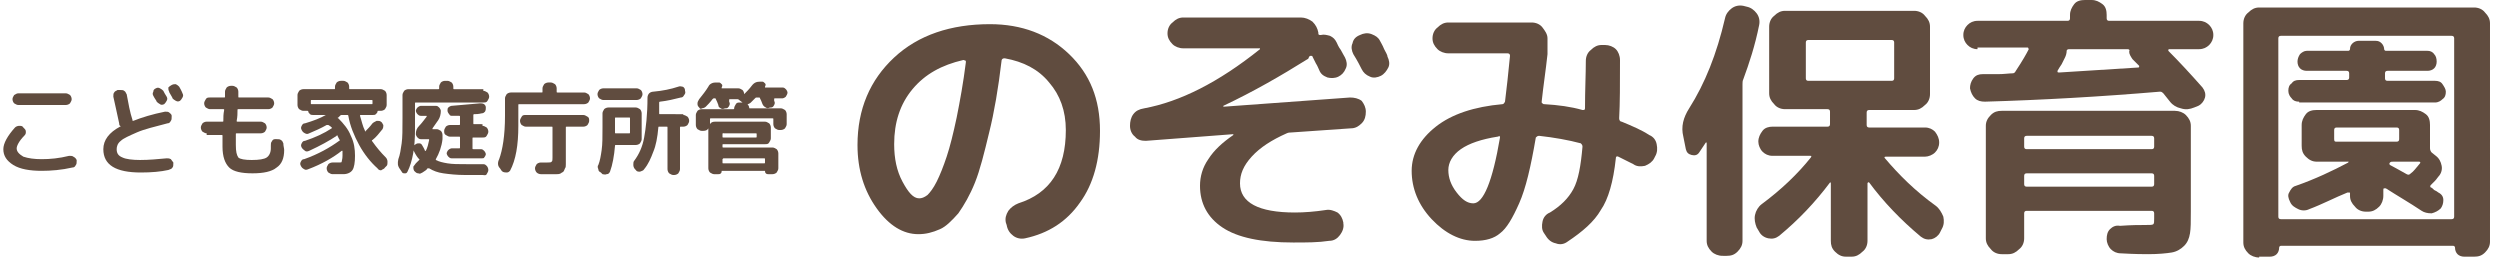 <?xml version="1.0" encoding="utf-8"?>
<!-- Generator: Adobe Illustrator 27.0.1, SVG Export Plug-In . SVG Version: 6.00 Build 0)  -->
<svg version="1.1" id="レイヤー_1" xmlns="http://www.w3.org/2000/svg" xmlns:xlink="http://www.w3.org/1999/xlink" x="0px"
	 y="0px" viewBox="0 0 300 31" style="enable-background:new 0 0 300 31;" xml:space="preserve">
<style type="text/css">
	.st0{fill:#604C3F;}
</style>
<g>
	<g>
		<path class="st0" d="M5,20.5c-1.4,0-2.6-0.2-3.4-0.7s-1.2-1.1-1.2-1.9c0-0.7,0.5-1.6,1.4-2.6c0.1-0.1,0.3-0.2,0.5-0.2
			c0.2,0,0.4,0,0.5,0.2l0.1,0.1c0.1,0.1,0.2,0.2,0.2,0.4c0,0.2,0,0.3-0.2,0.5c-0.6,0.6-0.9,1.2-0.9,1.5c0,0.4,0.3,0.7,0.8,1
			C3.4,19,4.1,19.1,5,19.1c1,0,2.1-0.1,3.3-0.4c0.2,0,0.4,0,0.5,0.1C9,18.9,9.1,19,9.2,19.2l0,0.1c0,0.2,0,0.4-0.1,0.5
			C9,20,8.9,20.1,8.7,20.1C7.4,20.4,6.1,20.5,5,20.5z M2.2,11.2h5.7c0.2,0,0.3,0.1,0.5,0.2c0.1,0.1,0.2,0.3,0.2,0.5v0
			c0,0.2-0.1,0.3-0.2,0.5c-0.1,0.1-0.3,0.2-0.5,0.2H2.2c-0.2,0-0.3-0.1-0.5-0.2c-0.1-0.1-0.2-0.3-0.2-0.5v0c0-0.2,0.1-0.3,0.2-0.5
			C1.9,11.3,2,11.2,2.2,11.2z"/>
		<path class="st0" d="M16.9,20.7c-3,0-4.5-0.9-4.5-2.8c0-1.1,0.7-2,2-2.7c0.1,0,0.1-0.1,0-0.1c-0.1-0.1-0.1-0.2-0.1-0.3
			c-0.3-1.3-0.5-2.4-0.7-3.2c0-0.2,0-0.4,0.1-0.5c0.1-0.2,0.3-0.2,0.4-0.3l0.3,0c0.2,0,0.4,0,0.5,0.1c0.2,0.1,0.2,0.3,0.3,0.4
			c0.2,1.1,0.4,2.2,0.7,3.1c0,0,0,0,0,0.1c0,0,0,0,0.1,0c1-0.4,2.3-0.8,3.8-1.1c0.2,0,0.4,0,0.5,0.1s0.3,0.2,0.3,0.4l0,0.1
			c0,0.2,0,0.4-0.1,0.5c-0.1,0.2-0.2,0.3-0.4,0.3c-1.5,0.4-2.8,0.7-3.7,1.1c-0.9,0.4-1.6,0.7-1.9,1c-0.4,0.3-0.5,0.7-0.5,1
			c0,0.5,0.2,0.8,0.7,1c0.4,0.2,1.2,0.3,2.1,0.3c1.1,0,2.1-0.1,3.2-0.2c0.2,0,0.3,0,0.5,0.1c0.1,0.1,0.2,0.3,0.3,0.4l0,0.1
			c0,0.2,0,0.4-0.1,0.5c-0.1,0.2-0.3,0.2-0.5,0.3C19.3,20.6,18.2,20.7,16.9,20.7z M18.7,10.6c0.2-0.1,0.3-0.1,0.5,0s0.3,0.2,0.4,0.3
			c0.1,0.2,0.2,0.4,0.4,0.7c0.1,0.2,0.1,0.3,0,0.5c-0.1,0.2-0.2,0.3-0.3,0.4c-0.2,0.1-0.4,0.1-0.5,0c-0.2-0.1-0.3-0.2-0.4-0.3
			c0-0.1-0.2-0.3-0.4-0.7c-0.1-0.2-0.1-0.3,0-0.5C18.4,10.8,18.5,10.7,18.7,10.6L18.7,10.6z M20.6,10.2c0.2-0.1,0.3-0.1,0.5-0.1
			c0.2,0.1,0.3,0.2,0.4,0.3c0.3,0.5,0.4,0.8,0.4,0.8c0.1,0.2,0.1,0.3,0,0.5c-0.1,0.2-0.2,0.3-0.3,0.4l0,0c-0.2,0.1-0.3,0.1-0.5,0
			c-0.2-0.1-0.3-0.2-0.4-0.3c0-0.1-0.1-0.2-0.2-0.4c-0.1-0.2-0.2-0.3-0.2-0.4c-0.1-0.2-0.1-0.3-0.1-0.5
			C20.3,10.4,20.4,10.3,20.6,10.2L20.6,10.2z"/>
		<path class="st0" d="M24.8,16c-0.2,0-0.3-0.1-0.5-0.2c-0.1-0.1-0.2-0.3-0.2-0.5s0.1-0.3,0.2-0.5c0.1-0.1,0.3-0.2,0.5-0.2h1.9
			c0.1,0,0.1,0,0.1-0.1c0-0.4,0-0.8,0.1-1.3c0-0.1,0-0.1-0.1-0.1h-1.6c-0.2,0-0.3-0.1-0.5-0.2c-0.1-0.1-0.2-0.3-0.2-0.5
			s0.1-0.3,0.2-0.5s0.3-0.2,0.5-0.2h1.7c0.1,0,0.1,0,0.1-0.1c0-0.1,0-0.2,0-0.3c0-0.1,0-0.2,0-0.3c0-0.2,0.1-0.3,0.2-0.5
			c0.1-0.1,0.3-0.2,0.5-0.2h0.2c0.2,0,0.3,0.1,0.5,0.2c0.1,0.1,0.2,0.3,0.2,0.5l0,0.6c0,0.1,0,0.1,0.1,0.1h3.5
			c0.2,0,0.3,0.1,0.5,0.2c0.1,0.1,0.2,0.3,0.2,0.5s-0.1,0.3-0.2,0.5c-0.1,0.1-0.3,0.2-0.5,0.2h-3.6c-0.1,0-0.1,0-0.1,0.1
			c0,0.4,0,0.8-0.1,1.3c0,0.1,0,0.1,0.1,0.1h2.8c0.2,0,0.3,0.1,0.5,0.2c0.1,0.1,0.2,0.3,0.2,0.5s-0.1,0.3-0.2,0.5
			c-0.1,0.1-0.3,0.2-0.5,0.2h-2.9c-0.1,0-0.1,0-0.1,0.1c0,0.7,0,1.1,0,1.3c0,0.8,0.1,1.2,0.3,1.5c0.2,0.2,0.8,0.3,1.6,0.3
			c0.9,0,1.5-0.1,1.8-0.3c0.3-0.2,0.5-0.6,0.5-1.1c0-0.1,0-0.2,0-0.3c0-0.2,0-0.4,0.1-0.5c0.1-0.2,0.2-0.3,0.4-0.3l0.2,0
			c0.2,0,0.4,0,0.5,0.1c0.2,0.1,0.2,0.2,0.3,0.4c0,0.3,0.1,0.6,0.1,0.8c0,1-0.3,1.7-0.9,2.1c-0.6,0.5-1.6,0.7-2.9,0.7
			c-1.3,0-2.3-0.2-2.8-0.7s-0.8-1.3-0.8-2.5c0-0.2,0-0.6,0-1.3c0-0.1,0-0.1-0.1-0.1H24.8z"/>
		<path class="st0" d="M36.4,13.3c-0.2,0-0.3-0.1-0.5-0.2c-0.1-0.1-0.2-0.3-0.2-0.5v-1.2c0-0.2,0.1-0.3,0.2-0.5
			c0.1-0.1,0.3-0.2,0.5-0.2h3.7c0.1,0,0.1,0,0.1-0.1v-0.2c0-0.2,0.1-0.3,0.2-0.5c0.1-0.1,0.3-0.2,0.5-0.2h0.3c0.2,0,0.3,0.1,0.5,0.2
			c0.1,0.1,0.2,0.3,0.2,0.5v0.2c0,0.1,0,0.1,0.1,0.1h3.7c0.2,0,0.3,0.1,0.5,0.2c0.1,0.1,0.2,0.3,0.2,0.5v1.2c0,0.2-0.1,0.3-0.2,0.5
			c-0.1,0.1-0.3,0.2-0.5,0.2h-0.2h-0.1c-0.1,0-0.1,0-0.1,0.1c0,0.1-0.1,0.2-0.2,0.3c-0.1,0.1-0.2,0.1-0.4,0.1h-1.4
			c-0.1,0-0.1,0-0.1,0.1c0.2,0.6,0.3,1.2,0.6,1.8c0,0.1,0.1,0.1,0.1,0c0.2-0.2,0.5-0.5,0.8-0.9c0.1-0.1,0.3-0.2,0.5-0.3
			c0.2,0,0.4,0,0.5,0.1c0.2,0.1,0.2,0.3,0.3,0.4c0,0.2,0,0.3-0.1,0.5c-0.4,0.5-0.8,1-1.2,1.3c-0.1,0-0.1,0.1,0,0.2
			c0.5,0.7,1,1.3,1.6,1.9c0.1,0.1,0.2,0.3,0.2,0.5c0,0.2,0,0.4-0.1,0.5l-0.2,0.2c-0.1,0.2-0.3,0.2-0.4,0.3s-0.4,0-0.5-0.2
			c-0.8-0.7-1.6-1.7-2.2-2.8c-0.6-1.1-1.1-2.3-1.3-3.5c0-0.1-0.1-0.1-0.1-0.1H41c-0.1,0-0.1,0-0.2,0.1c0,0-0.1,0.1-0.1,0.1
			c-0.1,0.1-0.1,0.1-0.1,0.1c-0.1,0-0.1,0.1,0,0.1c0.6,0.6,1.2,1.3,1.5,2.1c0.4,0.8,0.5,1.6,0.5,2.4c0,0.8-0.1,1.4-0.3,1.7
			c-0.2,0.3-0.6,0.5-1.1,0.5c-0.3,0-0.7,0-1.3,0c-0.2,0-0.3-0.1-0.5-0.2c-0.1-0.1-0.2-0.3-0.2-0.5c0-0.2,0.1-0.3,0.2-0.5
			c0.1-0.1,0.3-0.2,0.5-0.2c0.5,0,0.7,0,0.8,0c0.2,0,0.3,0,0.3-0.1c0-0.1,0.1-0.3,0.1-0.7c0-0.2,0-0.4,0-0.5c0,0,0,0,0-0.1
			c0,0,0,0-0.1,0c-1,0.8-2.4,1.6-4,2.2c-0.2,0.1-0.4,0.1-0.5,0c-0.2-0.1-0.3-0.2-0.4-0.4l0,0c-0.1-0.2-0.1-0.3,0-0.5
			c0.1-0.2,0.2-0.3,0.4-0.3c1.7-0.6,3.1-1.4,4.2-2.2c0.1,0,0.1-0.1,0-0.2l-0.2-0.4c0-0.1-0.1-0.1-0.1,0c-0.9,0.6-2,1.2-3.3,1.8
			c-0.2,0.1-0.4,0.1-0.5,0s-0.3-0.2-0.4-0.4c-0.1-0.2-0.1-0.3,0-0.5c0.1-0.2,0.2-0.3,0.4-0.3c1.2-0.4,2.3-0.9,3.2-1.5
			c0,0,0.1-0.1,0-0.1c-0.1-0.1-0.2-0.2-0.4-0.3c0,0-0.1,0-0.2,0c-0.7,0.4-1.4,0.7-2.1,1c-0.2,0.1-0.3,0.1-0.5,0
			c-0.2-0.1-0.3-0.2-0.4-0.4c-0.1-0.2-0.1-0.3,0-0.5c0.1-0.2,0.2-0.3,0.4-0.3c1-0.3,1.8-0.6,2.5-1c0,0,0,0,0,0h-1.5
			c-0.1,0-0.3,0-0.4-0.1c-0.1-0.1-0.2-0.2-0.2-0.3c0-0.1-0.1-0.1-0.1-0.1h-0.1H36.4z M37.4,12c-0.1,0-0.1,0-0.1,0.1v0.3
			c0,0.1,0,0.1,0.1,0.1h0h7.2h0c0.1,0,0.1,0,0.1-0.1v-0.3c0-0.1,0-0.1-0.1-0.1H37.4z"/>
		<path class="st0" d="M58,10.9c0.2,0,0.3,0.1,0.5,0.2c0.1,0.1,0.2,0.3,0.2,0.5c0,0.2-0.1,0.3-0.2,0.5s-0.3,0.2-0.5,0.2h-8.1
			c-0.1,0-0.1,0-0.1,0.1v3.2c0,2.1-0.3,3.8-0.9,5c-0.1,0.2-0.2,0.2-0.3,0.2c-0.2,0-0.3,0-0.4-0.2l-0.2-0.3c-0.3-0.4-0.3-0.7-0.2-1.2
			c0.2-0.5,0.3-1.2,0.4-1.9c0.1-0.7,0.1-1.7,0.1-3v-2.8c0-0.2,0.1-0.3,0.2-0.5c0.1-0.1,0.3-0.2,0.5-0.2h3.6c0.1,0,0.1,0,0.1-0.1
			v-0.2c0-0.2,0.1-0.3,0.2-0.5c0.1-0.1,0.3-0.2,0.5-0.2h0.3c0.2,0,0.3,0.1,0.5,0.2c0.1,0.1,0.2,0.3,0.2,0.5v0.2c0,0.1,0,0.1,0.1,0.1
			H58z M49.9,19.6c0.1-0.1,0.2-0.2,0.4-0.4c0,0,0.1-0.1,0-0.1c-0.2-0.2-0.4-0.5-0.6-0.9c-0.1-0.2-0.1-0.3-0.1-0.5
			c0-0.2,0.1-0.3,0.3-0.4c0.1-0.1,0.3-0.1,0.4-0.1c0.2,0,0.3,0.1,0.4,0.3c0.1,0.2,0.2,0.3,0.3,0.6c0,0,0.1,0,0.1,0
			c0.2-0.4,0.3-0.8,0.4-1.3c0-0.1,0-0.1-0.1-0.1h-0.9c-0.2,0-0.3-0.1-0.4-0.2c-0.1-0.1-0.2-0.3-0.2-0.4c0-0.4,0.1-0.7,0.4-1
			c0.3-0.3,0.5-0.6,0.9-1.1c0,0,0-0.1,0-0.1h-0.7c-0.2,0-0.3-0.1-0.4-0.2c-0.1-0.1-0.2-0.3-0.2-0.4s0.1-0.3,0.2-0.4
			c0.1-0.1,0.3-0.2,0.4-0.2h1.8c0.2,0,0.3,0.1,0.4,0.2c0.1,0.1,0.2,0.3,0.2,0.4c0,0.4-0.1,0.8-0.3,1.1c-0.2,0.3-0.5,0.7-0.7,1
			c0,0.1,0,0.1,0,0.1h0.5c0.2,0,0.3,0.1,0.5,0.2c0.1,0.1,0.2,0.3,0.2,0.5v0.5c-0.1,0.9-0.4,1.7-0.8,2.4c0,0.1,0,0.1,0,0.1
			c0.4,0.2,0.8,0.3,1.4,0.4c0.6,0.1,1.3,0.1,2.3,0.1h2c0.2,0,0.3,0.1,0.4,0.2s0.2,0.3,0.2,0.5c0,0.2-0.1,0.3-0.2,0.5
			S58.1,21,57.9,21h-2.1c-1,0-1.9-0.1-2.6-0.2c-0.7-0.1-1.2-0.3-1.7-0.6c-0.1,0-0.1,0-0.2,0c-0.1,0.2-0.3,0.3-0.6,0.5
			c-0.2,0.1-0.3,0.2-0.5,0.1c-0.2,0-0.3-0.1-0.5-0.3l0,0c-0.1-0.2-0.1-0.3-0.1-0.5C49.7,19.9,49.8,19.7,49.9,19.6z M57.9,15.1
			c0.2,0,0.3,0.1,0.5,0.2c0.1,0.1,0.2,0.3,0.2,0.5c0,0.2-0.1,0.3-0.2,0.5s-0.3,0.2-0.5,0.2h-1.1c-0.1,0-0.1,0-0.1,0.1v1.2
			c0,0.1,0,0.1,0.1,0.1h0.9c0.2,0,0.3,0.1,0.4,0.2c0.1,0.1,0.2,0.3,0.2,0.4s-0.1,0.3-0.2,0.4C58.1,19,57.9,19,57.8,19h-3.6
			c-0.2,0-0.3-0.1-0.4-0.2c-0.1-0.1-0.2-0.3-0.2-0.4s0.1-0.3,0.2-0.4c0.1-0.1,0.3-0.2,0.4-0.2h0.9c0.1,0,0.1,0,0.1-0.1v-1.2
			c0-0.1,0-0.1-0.1-0.1h-1.1c-0.2,0-0.3-0.1-0.5-0.2s-0.2-0.3-0.2-0.5c0-0.2,0.1-0.3,0.2-0.5c0.1-0.1,0.3-0.2,0.5-0.2h1.1
			c0.1,0,0.1,0,0.1-0.1v-0.9c0-0.1,0-0.1-0.1-0.1c-0.2,0-0.5,0-0.8,0c-0.2,0-0.3,0-0.4-0.2c-0.1-0.1-0.2-0.3-0.2-0.4
			c0-0.2,0-0.3,0.1-0.4c0.1-0.1,0.3-0.2,0.4-0.2c1.1-0.1,2.3-0.2,3.4-0.3c0.2,0,0.3,0,0.5,0.1c0.1,0.1,0.2,0.2,0.2,0.4
			s0,0.3-0.1,0.5c-0.1,0.1-0.2,0.2-0.4,0.2c-0.4,0.1-0.7,0.1-0.9,0.1c-0.1,0-0.1,0.1-0.1,0.1v1c0,0.1,0,0.1,0.1,0.1H57.9z"/>
		<path class="st0" d="M60.2,20.5l-0.2-0.3c-0.3-0.3-0.3-0.7-0.1-1.1c0.4-1.1,0.7-2.8,0.7-5.2v-2.1c0-0.2,0.1-0.3,0.2-0.5
			c0.1-0.1,0.3-0.2,0.5-0.2h3.7c0.1,0,0.1,0,0.1-0.1v-0.4c0-0.2,0.1-0.3,0.2-0.5c0.1-0.1,0.3-0.2,0.5-0.2h0.3c0.2,0,0.3,0.1,0.5,0.2
			c0.1,0.1,0.2,0.3,0.2,0.5V11c0,0.1,0,0.1,0.1,0.1h3.2c0.2,0,0.3,0.1,0.5,0.2c0.1,0.1,0.2,0.3,0.2,0.5c0,0.2-0.1,0.3-0.2,0.5
			c-0.1,0.1-0.3,0.2-0.5,0.2h-7.8c-0.1,0-0.1,0-0.1,0.1v2.5c0,2.3-0.3,4.1-1,5.4c-0.1,0.1-0.2,0.2-0.4,0.2
			C60.4,20.7,60.3,20.6,60.2,20.5z M65.7,19.5c0.3,0,0.4,0,0.5-0.1c0.1-0.1,0.1-0.2,0.1-0.5v-3.6c0-0.1,0-0.1-0.1-0.1h-3.1
			c-0.2,0-0.3-0.1-0.5-0.2c-0.1-0.1-0.2-0.3-0.2-0.5s0.1-0.3,0.2-0.5s0.3-0.2,0.5-0.2H70c0.2,0,0.3,0.1,0.5,0.2s0.2,0.3,0.2,0.5
			s-0.1,0.3-0.2,0.5c-0.1,0.1-0.3,0.2-0.5,0.2h-2c-0.1,0-0.1,0-0.1,0.1v3.6c0,0.3,0,0.6,0,0.8c0,0.2,0,0.4-0.1,0.5
			c-0.1,0.2-0.1,0.3-0.2,0.4c-0.1,0.1-0.2,0.1-0.3,0.2c-0.2,0.1-0.3,0.1-0.5,0.1c-0.2,0-0.4,0-0.7,0c-0.2,0-0.6,0-1.2,0
			c-0.2,0-0.4-0.1-0.5-0.2c-0.1-0.1-0.2-0.3-0.2-0.5v0c0-0.2,0.1-0.3,0.2-0.5c0.1-0.1,0.3-0.2,0.5-0.2
			C65.2,19.5,65.6,19.5,65.7,19.5z"/>
		<path class="st0" d="M72.1,20.7c-0.2-0.1-0.3-0.2-0.3-0.4c-0.1-0.2-0.1-0.4,0-0.5c0.2-0.5,0.3-1.1,0.4-1.8
			c0.1-0.7,0.1-1.6,0.1-2.7v-1.7c0-0.2,0.1-0.3,0.2-0.5c0.1-0.1,0.3-0.2,0.5-0.2h3.3c0.2,0,0.3,0.1,0.5,0.2c0.1,0.1,0.2,0.3,0.2,0.5
			v3.1c0,0.2-0.1,0.3-0.2,0.5c-0.1,0.1-0.3,0.2-0.5,0.2h-2.4c-0.1,0-0.1,0-0.1,0.1c-0.1,1.2-0.3,2.3-0.6,3.1
			c-0.1,0.2-0.2,0.3-0.4,0.3c-0.2,0.1-0.4,0-0.5,0L72.1,20.7z M72.4,12c-0.2,0-0.3-0.1-0.5-0.2c-0.1-0.1-0.2-0.3-0.2-0.5
			c0-0.2,0.1-0.3,0.2-0.5c0.1-0.1,0.3-0.2,0.5-0.2h4c0.2,0,0.3,0.1,0.5,0.2c0.1,0.1,0.2,0.3,0.2,0.5c0,0.2-0.1,0.3-0.2,0.5
			c-0.1,0.1-0.3,0.2-0.5,0.2H72.4z M73.8,15.9L73.8,15.9c0,0.1,0,0.1,0.1,0.1h1.6c0.1,0,0.1,0,0.1-0.1v-1.7c0-0.1,0-0.1-0.1-0.1
			h-1.6c-0.1,0-0.1,0-0.1,0.1V15.9z M82,13.8c0.2,0,0.3,0.1,0.5,0.2c0.1,0.1,0.2,0.3,0.2,0.5v0c0,0.2-0.1,0.3-0.2,0.5
			c-0.1,0.1-0.3,0.2-0.5,0.2h-0.3c-0.1,0-0.1,0-0.1,0.1v5c0,0.2-0.1,0.3-0.2,0.5c-0.1,0.1-0.3,0.2-0.5,0.2h-0.1
			c-0.2,0-0.3-0.1-0.5-0.2c-0.1-0.1-0.2-0.3-0.2-0.5v-5c0-0.1,0-0.1-0.1-0.1h-0.9c-0.1,0-0.1,0-0.1,0.1c-0.1,1.2-0.3,2.2-0.6,2.9
			c-0.3,0.8-0.6,1.5-1.1,2.1c-0.1,0.2-0.3,0.2-0.5,0.3c-0.2,0-0.4,0-0.5-0.2l-0.1-0.1c-0.1-0.1-0.2-0.3-0.2-0.5c0-0.2,0-0.4,0.1-0.5
			c0.6-0.8,1-1.7,1.2-2.8c0.2-1.1,0.4-2.7,0.4-4.8c0-0.2,0.1-0.4,0.2-0.5s0.3-0.2,0.5-0.2c1.1-0.1,2.1-0.3,3-0.6
			c0.2-0.1,0.4,0,0.5,0s0.3,0.2,0.3,0.4l0,0.1c0.1,0.2,0,0.4-0.1,0.5c-0.1,0.2-0.2,0.3-0.4,0.3c-0.8,0.2-1.6,0.4-2.5,0.5
			c-0.1,0-0.1,0.1-0.1,0.1c0,0.8,0,1.3,0,1.3c0,0.1,0,0.1,0.1,0.1H82z"/>
		<path class="st0" d="M83.9,12.9L83.9,12.9c-0.2-0.2-0.2-0.3-0.2-0.5c0-0.2,0.1-0.3,0.2-0.5c0.4-0.5,0.8-1,1.1-1.5
			c0.1-0.2,0.2-0.3,0.4-0.4c0.2-0.1,0.4-0.1,0.6-0.1l0.3,0c0.1,0,0.2,0.1,0.3,0.2c0.1,0.1,0.1,0.2,0,0.4c0,0,0,0.1,0,0.1h2
			c0.2,0,0.3,0.1,0.5,0.2c0.1,0.1,0.2,0.3,0.2,0.5v0c0,0,0,0,0,0c0,0,0,0,0,0c0.3-0.3,0.6-0.6,0.9-1c0.3-0.4,0.6-0.5,1-0.5l0.3,0
			c0.1,0,0.2,0.1,0.3,0.2c0.1,0.1,0.1,0.2,0,0.4c0,0,0,0.1,0,0.1h2.1c0.2,0,0.3,0.1,0.4,0.2c0.1,0.1,0.2,0.3,0.2,0.4
			c0,0.2-0.1,0.3-0.2,0.5c-0.1,0.1-0.3,0.2-0.4,0.2h-0.9c-0.1,0-0.1,0-0.1,0.1c0,0,0,0.1,0,0.1c0,0.1,0,0.1,0,0.1
			c0.1,0.2,0.1,0.3,0,0.5c-0.1,0.2-0.2,0.3-0.4,0.3l-0.1,0c-0.2,0.1-0.4,0.1-0.5,0c-0.2-0.1-0.3-0.2-0.4-0.4
			c-0.1-0.3-0.2-0.5-0.3-0.7c0-0.1-0.1-0.1-0.1-0.1h-0.3c-0.1,0-0.1,0-0.2,0.1c-0.1,0.1-0.3,0.3-0.5,0.5c-0.1,0.1-0.3,0.2-0.4,0.2
			c0,0,0,0,0,0c0,0,0,0,0,0c0.1,0.1,0.2,0.3,0.2,0.4c0,0.1,0,0.1,0.1,0.1h3.7c0.2,0,0.3,0.1,0.5,0.2c0.1,0.1,0.2,0.3,0.2,0.5v1.2
			c0,0.2-0.1,0.3-0.2,0.5c-0.1,0.1-0.3,0.2-0.5,0.2h-0.2c-0.2,0-0.3-0.1-0.5-0.2c-0.1-0.1-0.2-0.3-0.2-0.5v-0.6c0-0.1,0-0.1-0.1-0.1
			h-7.4c-0.1,0-0.1,0-0.1,0.1v0.6c0,0,0,0,0,0c0,0,0,0,0,0c0.1-0.2,0.3-0.3,0.6-0.3h6c0.2,0,0.3,0.1,0.5,0.2
			c0.1,0.1,0.2,0.3,0.2,0.5v1.3c0,0.2-0.1,0.3-0.2,0.5s-0.3,0.2-0.5,0.2h-5c-0.1,0-0.1,0-0.1,0.1v0.2c0,0.1,0,0.1,0.1,0.1h5.9
			c0.2,0,0.3,0.1,0.5,0.2c0.1,0.1,0.2,0.3,0.2,0.5v1.8c0,0.2-0.1,0.3-0.2,0.5c-0.1,0.1-0.3,0.2-0.5,0.2h-0.5c-0.1,0-0.2,0-0.3-0.1
			c-0.1-0.1-0.1-0.2-0.1-0.3c0,0,0,0-0.1,0h-5c0,0-0.1,0-0.1,0c0,0.1,0,0.2-0.1,0.3c-0.1,0.1-0.2,0.1-0.3,0.1h-0.5
			c-0.2,0-0.3-0.1-0.5-0.2c-0.1-0.1-0.2-0.3-0.2-0.5v-4.8c0,0,0,0,0,0c0,0,0,0,0,0c-0.1,0.2-0.3,0.3-0.6,0.3h-0.2
			c-0.2,0-0.3-0.1-0.5-0.2c-0.1-0.1-0.2-0.3-0.2-0.5v-1.2c0-0.2,0.1-0.3,0.2-0.5c0.1-0.1,0.3-0.2,0.5-0.2h3.8c0.1,0,0.1,0,0.1-0.1
			c0-0.2,0.1-0.3,0.2-0.5s0.3-0.2,0.5-0.2h0.3c0,0,0,0,0,0c0,0,0,0,0,0l0,0L88.7,12c0,0-0.1-0.1-0.2-0.1h-0.9c-0.1,0-0.1,0-0.1,0.1
			c0,0,0,0.1,0,0.1c0,0.1,0,0.1,0,0.1c0.1,0.2,0.1,0.3,0,0.5c-0.1,0.2-0.2,0.3-0.4,0.3l-0.1,0c-0.2,0.1-0.4,0.1-0.5,0
			c-0.2-0.1-0.3-0.2-0.3-0.4c-0.1-0.3-0.2-0.5-0.3-0.7c0-0.1-0.1-0.1-0.1-0.1h-0.1c-0.1,0-0.1,0-0.2,0.1c-0.3,0.4-0.6,0.7-0.8,0.9
			c-0.1,0.1-0.3,0.2-0.5,0.2C84.2,13.1,84,13.1,83.9,12.9z M86.7,16.1v0.3c0,0.1,0,0.1,0.1,0.1h3.9c0.1,0,0.1,0,0.1-0.1v-0.3
			c0-0.1,0-0.1-0.1-0.1h-3.9C86.8,15.9,86.7,16,86.7,16.1z M86.7,19.1v0.4c0,0.1,0,0.1,0.1,0.1h4.9c0.1,0,0.1,0,0.1-0.1v-0.4
			c0-0.1,0-0.1-0.1-0.1h-4.9C86.8,19,86.7,19.1,86.7,19.1z"/>
		<path class="st0" d="M110.2,28.1c-1.8,0-3.5-1-5-3.1c-1.5-2.1-2.3-4.6-2.3-7.6c0-4.3,1.5-7.8,4.4-10.5c2.9-2.7,6.8-4,11.5-4
			c3.8,0,7,1.2,9.5,3.6c2.5,2.4,3.7,5.4,3.7,9.2c0,3.5-0.8,6.4-2.4,8.6c-1.6,2.3-3.8,3.7-6.6,4.3c-0.5,0.1-1,0-1.4-0.3
			c-0.4-0.3-0.7-0.7-0.8-1.3l-0.1-0.3c-0.1-0.5,0-0.9,0.3-1.4c0.3-0.4,0.7-0.7,1.2-0.9c3.8-1.2,5.7-4.1,5.7-8.8c0-2.3-0.7-4.2-2-5.7
			c-1.3-1.6-3.1-2.5-5.3-2.9c-0.2,0-0.3,0-0.4,0.2c-0.4,3.4-0.9,6.3-1.5,8.7c-0.6,2.5-1.1,4.5-1.7,6s-1.3,2.7-2,3.7
			c-0.8,0.9-1.5,1.6-2.2,1.9C111.9,27.9,111.1,28.1,110.2,28.1z M115.6,7.2c-2.6,0.6-4.6,1.7-6.1,3.5c-1.5,1.8-2.2,4-2.2,6.6
			c0,1.7,0.3,3.2,1,4.5c0.7,1.3,1.3,2,2,2c0.3,0,0.6-0.1,1-0.4c0.3-0.3,0.7-0.8,1.1-1.6c0.4-0.8,0.8-1.8,1.2-3
			c0.4-1.2,0.8-2.8,1.2-4.7c0.4-2,0.8-4.2,1.1-6.6c0-0.1,0-0.1,0-0.2C115.7,7.2,115.6,7.2,115.6,7.2z"/>
		<path class="st0" d="M163.9,13.4c0,0.5-0.1,1-0.5,1.4c-0.4,0.4-0.8,0.6-1.3,0.6l-7.2,0.5c-0.1,0-0.3,0-0.5,0.1
			c-1.8,0.8-3.2,1.7-4.2,2.8c-1,1.1-1.4,2.1-1.4,3.2c0,2.3,2.2,3.5,6.6,3.5c1.1,0,2.4-0.1,3.7-0.3c0.5-0.1,1,0.1,1.4,0.3
			c0.4,0.3,0.6,0.7,0.7,1.2l0,0.1c0.1,0.5-0.1,1-0.4,1.4s-0.7,0.7-1.3,0.7c-1.3,0.2-2.7,0.2-4.3,0.2c-3.9,0-6.7-0.6-8.5-1.8
			c-1.8-1.2-2.7-2.9-2.7-5c0-1.1,0.3-2.2,1-3.2c0.7-1.1,1.7-2,3-2.9c0,0,0,0,0-0.1c0,0,0,0,0,0l-10.5,0.8c-0.5,0-1-0.1-1.3-0.5
			c-0.4-0.3-0.6-0.8-0.6-1.3c0-0.5,0.1-1,0.4-1.4c0.3-0.4,0.7-0.6,1.3-0.7c4.3-0.8,8.9-3.1,13.9-7.1c0,0,0,0,0-0.1c0,0,0,0-0.1,0
			H142c-0.5,0-1-0.2-1.3-0.5c-0.4-0.4-0.6-0.8-0.6-1.3c0-0.5,0.2-1,0.6-1.3c0.4-0.4,0.8-0.6,1.3-0.6h14.1c0.5,0,1,0.2,1.4,0.5
			c0.4,0.4,0.6,0.8,0.7,1.3v0.1c0,0.2,0.1,0.2,0.3,0.2c0.4-0.1,0.7,0,1.1,0.1c0.4,0.2,0.6,0.4,0.8,0.8c0.1,0.2,0.2,0.5,0.5,0.9
			c0.2,0.4,0.4,0.7,0.5,0.9c0.2,0.4,0.3,0.9,0.1,1.3c-0.2,0.5-0.5,0.8-0.9,1c-0.4,0.2-0.9,0.2-1.3,0.1c-0.5-0.2-0.8-0.4-1-0.9
			c-0.1-0.2-0.2-0.5-0.4-0.8c-0.2-0.4-0.3-0.6-0.4-0.8c0-0.1-0.1-0.1-0.2-0.1c-0.1,0-0.1,0-0.2,0.1C157,7,157,7.1,156.9,7.1
			c-3.2,2-6.5,3.9-10.1,5.6c0,0,0,0,0,0.1c0,0,0,0,0.1,0l15.1-1.1c0.5,0,1,0.1,1.4,0.4C163.7,12.5,163.9,12.9,163.9,13.4z
			 M165.6,4.9c0.1,0.2,0.3,0.5,0.5,1c0.2,0.4,0.4,0.7,0.4,0.9c0.2,0.4,0.3,0.9,0.1,1.3c-0.2,0.4-0.5,0.8-0.9,1
			c-0.4,0.2-0.9,0.3-1.3,0.1c-0.5-0.2-0.8-0.5-1-0.9c-0.2-0.4-0.5-1-1-1.8c-0.2-0.4-0.3-0.9-0.1-1.3c0.1-0.5,0.4-0.8,0.9-1
			c0.4-0.2,0.9-0.3,1.4-0.1S165.4,4.5,165.6,4.9z"/>
		<path class="st0" d="M177,28.9c-1.8,0-3.6-0.9-5.2-2.6c-1.6-1.7-2.4-3.7-2.4-5.8c0-2,1-3.8,2.9-5.3c1.9-1.5,4.6-2.4,8-2.7
			c0.1,0,0.2-0.1,0.3-0.3c0.2-1.6,0.4-3.4,0.6-5.5c0-0.2-0.1-0.3-0.3-0.3h-7.1c-0.5,0-1-0.2-1.3-0.5c-0.4-0.4-0.6-0.8-0.6-1.3
			c0-0.5,0.2-1,0.6-1.3c0.4-0.4,0.8-0.6,1.3-0.6h10c0.5,0,1,0.2,1.3,0.6s0.6,0.8,0.6,1.3v1.9c-0.2,1.9-0.5,3.8-0.7,5.7
			c0,0.1,0,0.2,0.1,0.2c0.1,0.1,0.1,0.1,0.2,0.1c1.7,0.1,3.2,0.3,4.6,0.7c0.2,0,0.3,0,0.3-0.2c0-2.2,0.1-4.1,0.1-5.7
			c0-0.5,0.2-1,0.6-1.3c0.4-0.4,0.8-0.6,1.3-0.6h0.4c0.5,0,1,0.2,1.3,0.5s0.5,0.8,0.5,1.3c0,2.9,0,5.2-0.1,7c0,0.2,0.1,0.4,0.3,0.4
			c1.2,0.5,2.4,1,3.3,1.6c0.5,0.2,0.8,0.6,0.9,1.1c0.1,0.5,0.1,1-0.2,1.5l-0.1,0.2c-0.2,0.4-0.6,0.7-1.1,0.9c-0.5,0.1-1,0.1-1.4-0.2
			l-1.8-0.9c-0.2-0.1-0.3,0-0.3,0.2c-0.3,2.8-0.9,4.9-1.8,6.2c-0.8,1.4-2.2,2.6-4,3.8c-0.4,0.3-0.9,0.4-1.4,0.2
			c-0.5-0.1-0.9-0.4-1.2-0.9l-0.2-0.3c-0.3-0.4-0.3-0.9-0.2-1.4c0.1-0.5,0.4-0.9,0.9-1.1c1.3-0.8,2.2-1.7,2.8-2.8
			c0.6-1.1,0.9-2.8,1.1-5.1c0-0.2-0.1-0.3-0.2-0.4c-1.5-0.4-3.2-0.7-5-0.9c-0.2,0-0.3,0.1-0.4,0.2c-0.6,3.5-1.2,6.1-2,7.9
			s-1.5,3-2.3,3.6C179.3,28.6,178.3,28.9,177,28.9z M179.7,16.4c-1.9,0.3-3.4,0.8-4.4,1.5c-1,0.7-1.5,1.6-1.5,2.5
			c0,0.9,0.3,1.8,1,2.7c0.7,0.9,1.3,1.3,2,1.3c1.2,0,2.3-2.6,3.2-7.9c0-0.1,0-0.1-0.1-0.2C179.8,16.4,179.8,16.4,179.7,16.4z"/>
		<path class="st0" d="M206.7,30.7c-0.5,0-1-0.2-1.3-0.5c-0.4-0.4-0.6-0.8-0.6-1.3V17.2c0,0,0-0.1,0-0.1c0,0-0.1,0-0.1,0l-0.8,1.2
			c-0.2,0.3-0.5,0.4-0.9,0.3s-0.6-0.3-0.7-0.7l-0.3-1.5c-0.3-1.2,0-2.3,0.7-3.4c1.9-3,3.3-6.5,4.3-10.8c0.1-0.5,0.4-0.9,0.8-1.2
			c0.4-0.3,0.9-0.4,1.4-0.3l0.4,0.1c0.5,0.1,0.9,0.4,1.2,0.8c0.3,0.4,0.4,0.9,0.3,1.4c-0.5,2.5-1.2,4.6-1.9,6.5
			c-0.1,0.2-0.1,0.4-0.1,0.6v18.8c0,0.5-0.2,0.9-0.6,1.3c-0.4,0.4-0.8,0.5-1.3,0.5H206.7z M232.3,24.7c0.4,0.3,0.7,0.8,0.9,1.3
			c0.1,0.5,0.1,1-0.2,1.5l-0.2,0.4c-0.2,0.4-0.6,0.7-1,0.8c-0.5,0.1-0.9,0-1.3-0.3c-2.4-2-4.5-4.2-6.2-6.5c0,0-0.1-0.1-0.1,0
			c0,0-0.1,0-0.1,0.1v6.9c0,0.5-0.2,1-0.6,1.3c-0.4,0.4-0.8,0.6-1.3,0.6h-0.7c-0.5,0-0.9-0.2-1.3-0.6s-0.5-0.8-0.5-1.3V22
			c0,0,0-0.1,0-0.1c0,0-0.1,0-0.1,0c-1.8,2.4-3.8,4.5-6.1,6.4c-0.4,0.3-0.8,0.4-1.3,0.3c-0.5-0.1-0.9-0.4-1.1-0.8l-0.3-0.5
			c-0.2-0.5-0.3-1-0.2-1.5c0.1-0.5,0.4-1,0.8-1.3c2.3-1.7,4.3-3.6,5.9-5.6c0.1-0.2,0.1-0.2-0.1-0.2h-4.5c-0.5,0-0.9-0.2-1.2-0.5
			c-0.3-0.3-0.5-0.8-0.5-1.2c0-0.5,0.2-0.9,0.5-1.3c0.3-0.4,0.8-0.5,1.2-0.5h6.6c0.2,0,0.3-0.1,0.3-0.3v-1.5c0-0.2-0.1-0.3-0.3-0.3
			h-2.7h-2.4c-0.5,0-1-0.2-1.3-0.6c-0.4-0.4-0.6-0.8-0.6-1.3V3.2c0-0.5,0.2-1,0.6-1.3c0.4-0.4,0.8-0.6,1.3-0.6h15.5
			c0.5,0,1,0.2,1.3,0.6c0.4,0.4,0.6,0.8,0.6,1.3v8.1c0,0.5-0.2,1-0.6,1.3c-0.4,0.4-0.8,0.6-1.3,0.6h-5.4c-0.2,0-0.3,0.1-0.3,0.3V15
			c0,0.2,0.1,0.3,0.3,0.3h6.7c0.5,0,0.9,0.2,1.2,0.5c0.3,0.4,0.5,0.8,0.5,1.3c0,0.5-0.2,0.9-0.5,1.2c-0.3,0.3-0.8,0.5-1.2,0.5h-4.7
			c-0.2,0-0.2,0.1-0.1,0.2C227.9,21,229.8,22.9,232.3,24.7z M217,9.7h10c0.2,0,0.3-0.1,0.3-0.3V5.1c0-0.2-0.1-0.3-0.3-0.3h-10
			c-0.2,0-0.3,0.1-0.3,0.3v4.3C216.7,9.6,216.8,9.7,217,9.7z"/>
		<path class="st0" d="M237.3,5.9c-0.5,0-0.9-0.2-1.2-0.5c-0.3-0.3-0.5-0.7-0.5-1.2s0.2-0.9,0.5-1.2c0.3-0.3,0.7-0.5,1.2-0.5h10.8
			c0.2,0,0.3-0.1,0.3-0.3V1.8c0-0.5,0.2-0.9,0.5-1.3s0.8-0.5,1.3-0.5h0.8c0.5,0,0.9,0.2,1.3,0.5s0.5,0.8,0.5,1.3v0.4
			c0,0.2,0.1,0.3,0.3,0.3h10.8c0.5,0,0.9,0.2,1.2,0.5c0.3,0.3,0.5,0.7,0.5,1.2s-0.2,0.9-0.5,1.2c-0.3,0.3-0.7,0.5-1.2,0.5h-3.6
			c0,0-0.1,0-0.1,0.1c0,0.1,0,0.1,0,0.1c1.2,1.2,2.6,2.7,4.1,4.4c0.3,0.4,0.4,0.8,0.3,1.2s-0.4,0.8-0.8,1l-0.5,0.2
			c-0.5,0.2-1,0.3-1.6,0.1c-0.5-0.1-1-0.4-1.3-0.8l-0.8-1c-0.1-0.1-0.2-0.2-0.4-0.2c-7.1,0.6-14.1,1-21,1.2c-0.5,0-0.9-0.1-1.2-0.4
			c-0.3-0.3-0.5-0.7-0.6-1.2c0-0.4,0.1-0.8,0.4-1.2s0.7-0.5,1.1-0.5c0.4,0,1,0,1.8,0c0.8,0,1.4-0.1,1.8-0.1c0.2,0,0.3-0.1,0.4-0.3
			c0.8-1.2,1.3-2.1,1.5-2.5c0,0,0.1-0.1,0-0.2c0-0.1-0.1-0.1-0.1-0.1H237.3z M257.4,27c0.6,0,0.9,0,1-0.1c0.1-0.1,0.1-0.3,0.1-0.7
			v-0.6c0-0.2-0.1-0.3-0.3-0.3h-15c-0.2,0-0.3,0.1-0.3,0.3v3c0,0.5-0.2,1-0.6,1.3c-0.4,0.4-0.8,0.6-1.3,0.6h-0.8
			c-0.5,0-1-0.2-1.3-0.6c-0.4-0.4-0.6-0.8-0.6-1.3V15.1c0-0.5,0.2-0.9,0.6-1.3c0.4-0.4,0.8-0.5,1.3-0.5h20.8c0.5,0,1,0.2,1.3,0.5
			c0.4,0.4,0.6,0.8,0.6,1.3v10.3c0,1.2,0,2-0.1,2.6c-0.1,0.6-0.3,1.1-0.7,1.5c-0.4,0.4-0.9,0.7-1.5,0.8c-0.6,0.1-1.6,0.2-2.8,0.2
			c-0.5,0-1.6,0-3.3-0.1c-0.5,0-0.9-0.2-1.2-0.5c-0.3-0.3-0.5-0.8-0.5-1.2c0-0.5,0.1-0.9,0.4-1.2c0.3-0.3,0.7-0.5,1.2-0.4
			C255.8,27,256.7,27,257.4,27z M242.9,16.6v1c0,0.2,0.1,0.3,0.3,0.3h15c0.2,0,0.3-0.1,0.3-0.3v-1c0-0.2-0.1-0.3-0.3-0.3h-15
			C243,16.3,242.9,16.4,242.9,16.6z M258.2,22.4c0.2,0,0.3-0.1,0.3-0.3v-1c0-0.2-0.1-0.3-0.3-0.3h-15c-0.2,0-0.3,0.1-0.3,0.3v1
			c0,0.2,0.1,0.3,0.3,0.3H258.2z M255.3,5.9h-7c-0.2,0-0.3,0.1-0.3,0.2c0,0.3-0.1,0.6-0.2,0.8c-0.1,0.2-0.2,0.4-0.4,0.8
			c-0.2,0.3-0.4,0.6-0.5,0.8c0,0,0,0.1,0,0.1c0,0.1,0.1,0.1,0.2,0.1c3.1-0.2,6.3-0.4,9.5-0.6c0,0,0.1,0,0.1-0.1c0-0.1,0-0.1,0-0.1
			c-0.1-0.1-0.2-0.2-0.4-0.4c-0.2-0.2-0.3-0.3-0.4-0.4c-0.2-0.3-0.4-0.6-0.4-0.9C255.6,6,255.5,5.9,255.3,5.9z"/>
		<path class="st0" d="M271.1,30.9c-0.5,0-1-0.2-1.3-0.5c-0.4-0.4-0.6-0.8-0.6-1.3V2.8c0-0.5,0.2-1,0.6-1.3c0.4-0.4,0.8-0.6,1.3-0.6
			h25.8c0.5,0,1,0.2,1.3,0.6c0.4,0.4,0.6,0.8,0.6,1.3V29c0,0.5-0.2,0.9-0.6,1.3c-0.4,0.4-0.8,0.5-1.3,0.5h-1.2
			c-0.3,0-0.6-0.1-0.8-0.3c-0.2-0.2-0.3-0.5-0.3-0.8c0-0.1-0.1-0.2-0.2-0.2h-20.7c-0.1,0-0.2,0.1-0.2,0.2c0,0.3-0.1,0.6-0.3,0.8
			c-0.2,0.2-0.5,0.3-0.8,0.3H271.1z M273.4,4.6V26c0,0.2,0.1,0.3,0.3,0.3h20.5c0.2,0,0.3-0.1,0.3-0.3V4.6c0-0.2-0.1-0.3-0.3-0.3
			h-20.5C273.5,4.3,273.4,4.4,273.4,4.6z M277.1,25.1c-0.4,0.2-0.9,0.2-1.3,0c-0.4-0.2-0.8-0.4-1-0.9c-0.2-0.4-0.3-0.8-0.1-1.1
			c0.2-0.4,0.4-0.7,0.8-0.8c2.3-0.8,4.4-1.8,6.3-2.8c0,0,0,0,0-0.1s0,0-0.1,0h-1.7h-2c-0.5,0-0.9-0.2-1.3-0.6
			c-0.4-0.4-0.5-0.8-0.5-1.3V15c0-0.5,0.2-0.9,0.5-1.3s0.8-0.5,1.3-0.5h11.8c0.5,0,0.9,0.2,1.3,0.5s0.5,0.8,0.5,1.3v2.8
			c0,0.2,0.1,0.4,0.2,0.5l0.5,0.4c0.4,0.3,0.6,0.7,0.7,1.2c0.1,0.5-0.1,1-0.4,1.3c-0.1,0.1-0.2,0.3-0.4,0.5
			c-0.2,0.2-0.4,0.4-0.5,0.5c-0.1,0.1-0.1,0.2,0,0.3c0.1,0,0.2,0.1,0.4,0.3c0.2,0.1,0.4,0.2,0.5,0.3c0.4,0.2,0.6,0.5,0.6,0.9
			c0,0.4-0.1,0.7-0.3,1c-0.3,0.3-0.7,0.5-1.1,0.6c-0.5,0-0.9-0.1-1.2-0.3c-1.5-1-2.9-1.8-4.3-2.7c0,0-0.1,0-0.2,0
			c-0.1,0-0.1,0.1-0.1,0.2v0.7c0,0.5-0.2,1-0.5,1.3c-0.4,0.4-0.8,0.6-1.3,0.6h-0.3c-0.5,0-1-0.2-1.3-0.6c-0.4-0.4-0.6-0.8-0.6-1.3
			v-0.3c0-0.1,0-0.1-0.1-0.1c-0.1,0-0.1,0-0.2,0C280.2,23.7,278.7,24.5,277.1,25.1z M275.9,12.2c-0.4,0-0.7-0.1-0.9-0.4
			c-0.2-0.2-0.4-0.5-0.4-0.9c0-0.4,0.1-0.7,0.4-0.9c0.2-0.3,0.5-0.4,0.9-0.4h5.7c0.2,0,0.3-0.1,0.3-0.3V8.8c0-0.2-0.1-0.3-0.3-0.3
			h-4.8c-0.3,0-0.6-0.1-0.8-0.3c-0.2-0.2-0.3-0.5-0.3-0.8c0-0.3,0.1-0.6,0.3-0.9c0.2-0.2,0.5-0.4,0.8-0.4h5c0.1,0,0.2-0.1,0.2-0.2
			c0-0.3,0.1-0.5,0.3-0.7c0.2-0.2,0.5-0.3,0.7-0.3h2.1c0.3,0,0.5,0.1,0.7,0.3s0.3,0.5,0.3,0.7c0,0.1,0.1,0.2,0.2,0.2h5
			c0.3,0,0.6,0.1,0.8,0.4c0.2,0.2,0.3,0.5,0.3,0.9c0,0.3-0.1,0.6-0.3,0.8c-0.2,0.2-0.5,0.3-0.8,0.3h-4.8c-0.2,0-0.3,0.1-0.3,0.3v0.6
			c0,0.2,0.1,0.3,0.3,0.3h5.7c0.4,0,0.7,0.1,0.9,0.4c0.2,0.3,0.4,0.6,0.4,0.9c0,0.4-0.1,0.7-0.4,0.9c-0.2,0.2-0.5,0.4-0.9,0.4H275.9
			z M280.4,17h7.2c0.2,0,0.3-0.1,0.3-0.3v-1.1c0-0.2-0.1-0.3-0.3-0.3h-7.2c-0.2,0-0.3,0.1-0.3,0.3v1.1C280.1,17,280.2,17,280.4,17z
			 M290.3,19.4h-3.1c-0.2,0-0.3,0-0.4,0.1c-0.1,0.1-0.1,0.2,0,0.3c0.4,0.2,1.1,0.6,2,1.1c0.2,0.1,0.3,0.1,0.5-0.1
			c0.3-0.2,0.6-0.6,1.1-1.2C290.5,19.5,290.4,19.4,290.3,19.4z"/>
	</g>
</g>
<g>
</g>
<g>
</g>
<g>
</g>
<g>
</g>
<g>
</g>
<g>
</g>
<g>
</g>
<g>
</g>
<g>
</g>
<g>
</g>
<g>
</g>
<g>
</g>
<g>
</g>
<g>
</g>
<g>
</g>
<g>
</g>
</svg>
